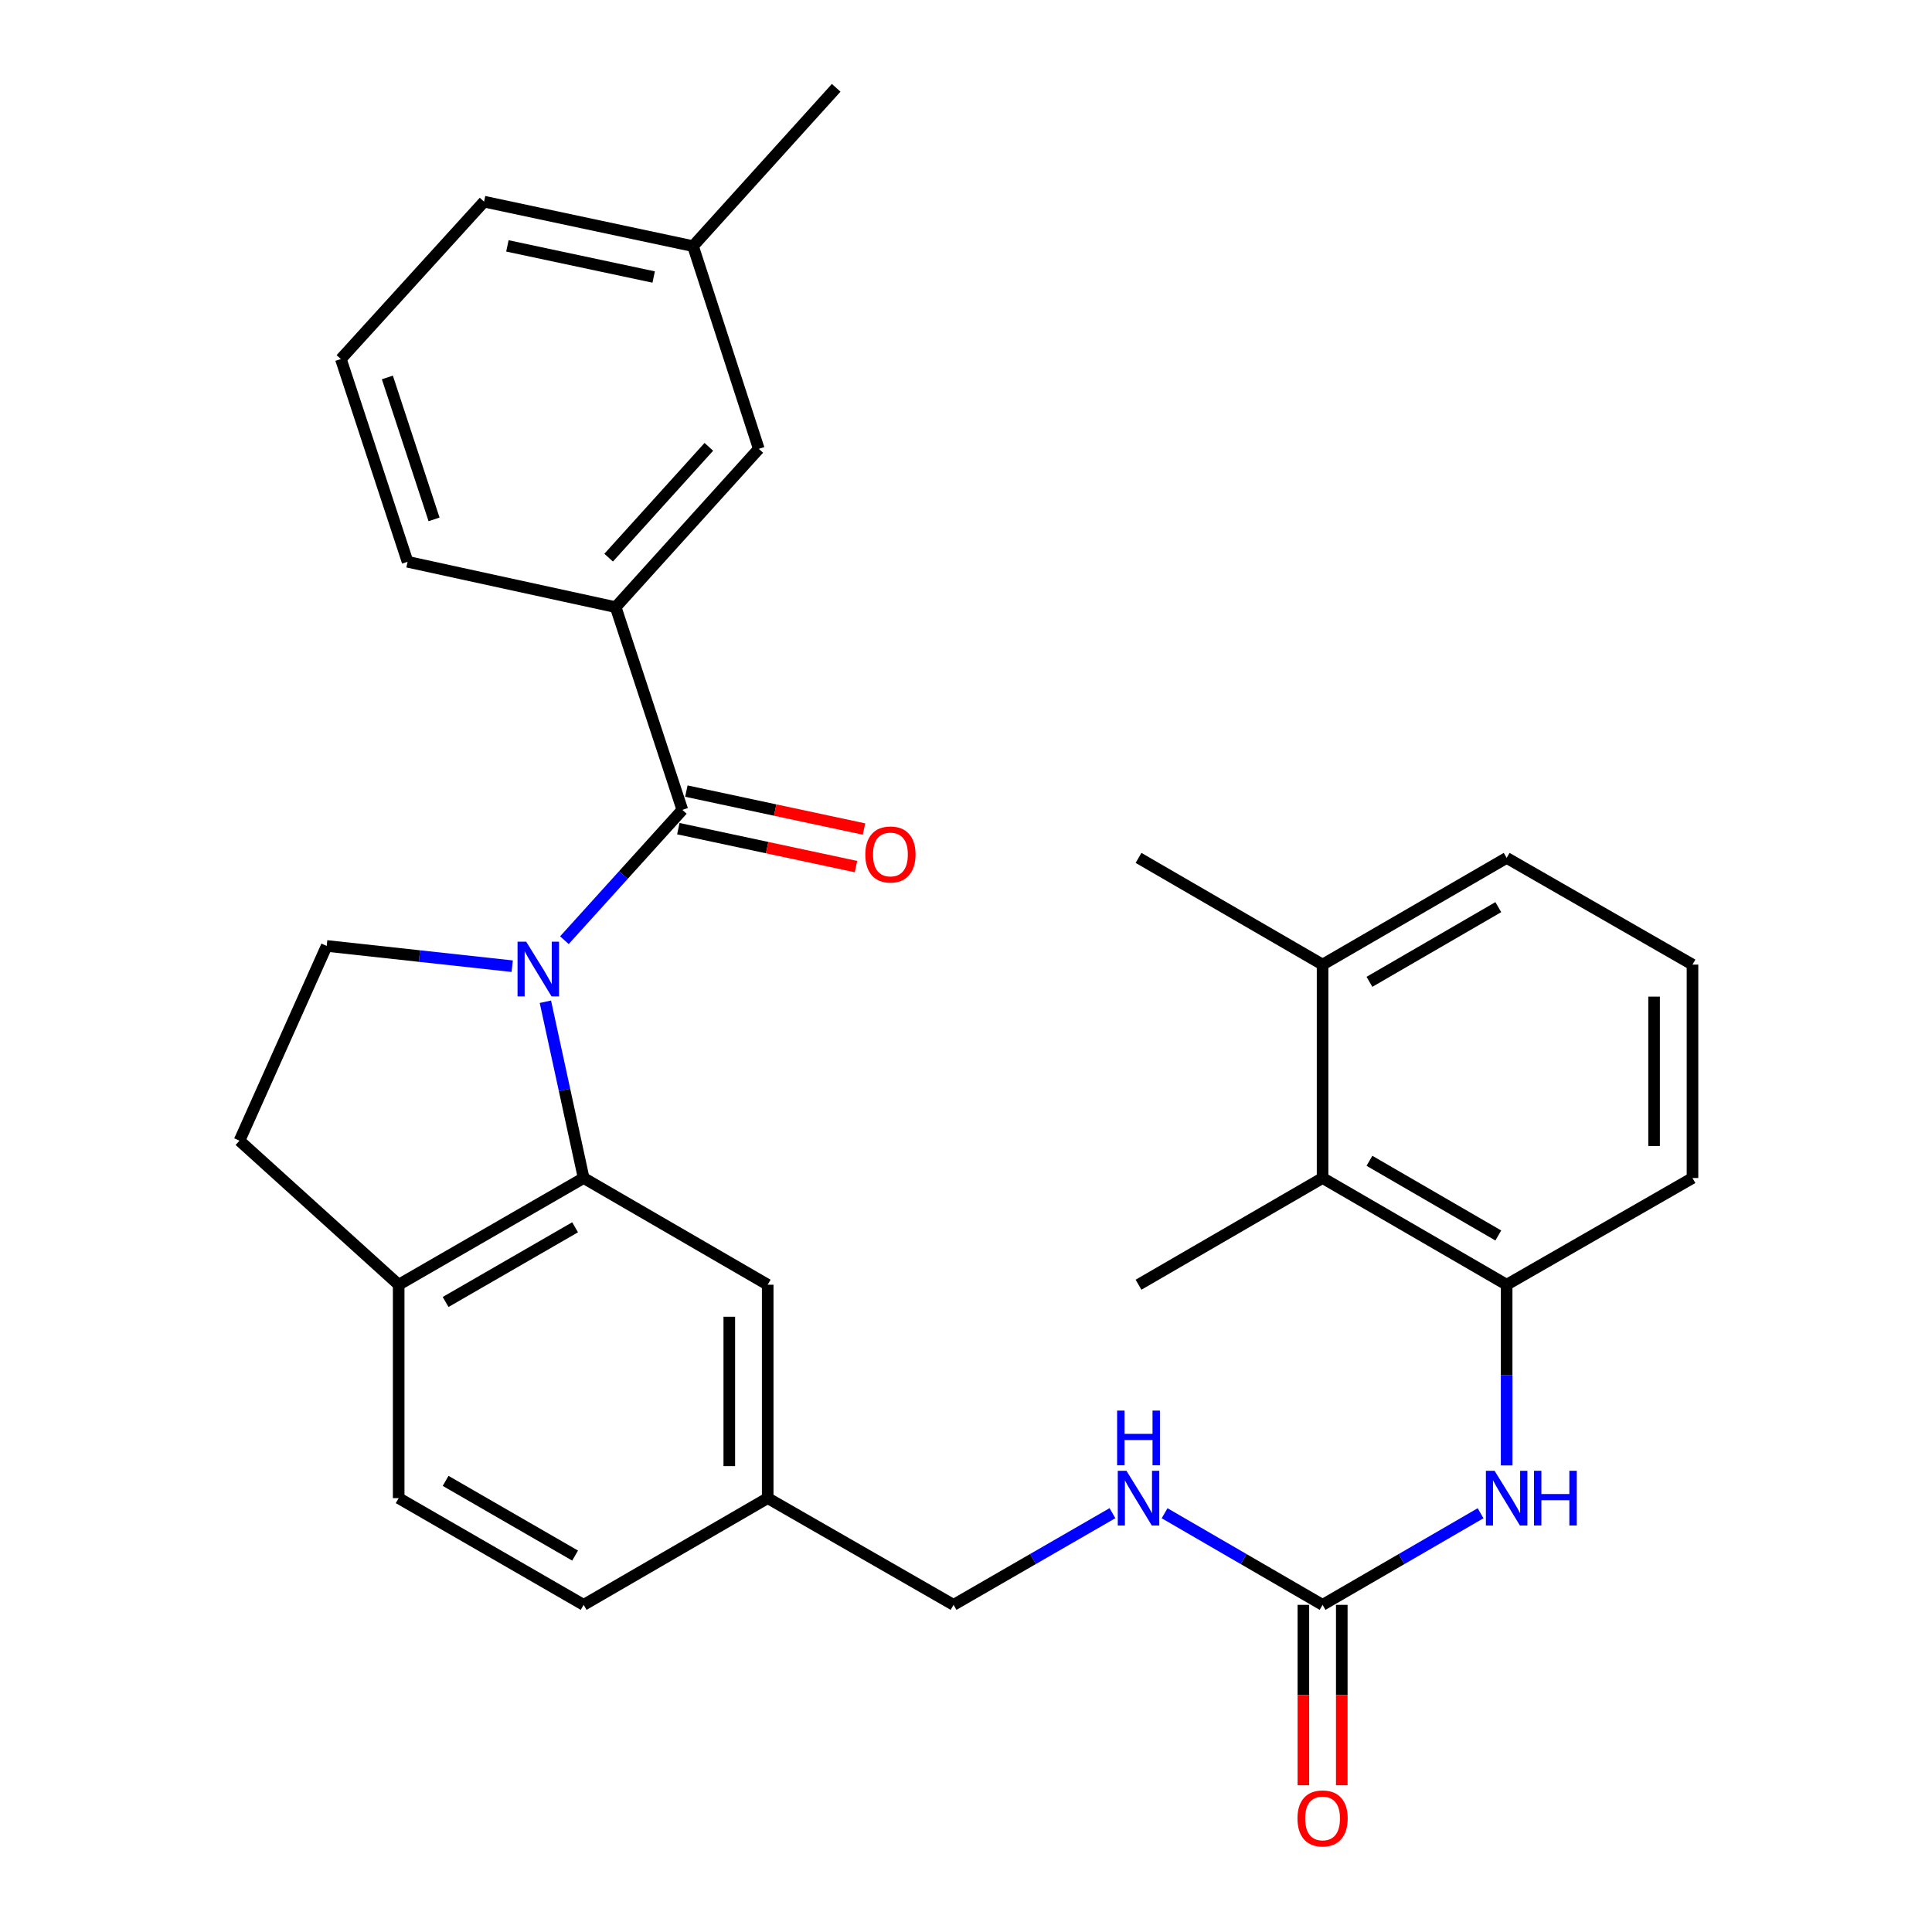 <?xml version='1.0' encoding='iso-8859-1'?>
<svg version='1.1' baseProfile='full'
              xmlns='http://www.w3.org/2000/svg'
                      xmlns:rdkit='http://www.rdkit.org/xml'
                      xmlns:xlink='http://www.w3.org/1999/xlink'
                  xml:space='preserve'
width='1000px' height='1000px' viewBox='0 0 1000 1000'>
<!-- END OF HEADER -->
<rect style='opacity:1.0;fill:#FFFFFF;stroke:none' width='1000' height='1000' x='0' y='0'> </rect>
<path class='bond-0' d='M 292.134,486.64 L 322.659,452.914' style='fill:none;fill-rule:evenodd;stroke:#0000FF;stroke-width:6px;stroke-linecap:butt;stroke-linejoin:miter;stroke-opacity:1' />
<path class='bond-0' d='M 322.659,452.914 L 353.184,419.188' style='fill:none;fill-rule:evenodd;stroke:#000000;stroke-width:6px;stroke-linecap:butt;stroke-linejoin:miter;stroke-opacity:1' />
<path class='bond-1' d='M 282.29,518.502 L 292.192,564.12' style='fill:none;fill-rule:evenodd;stroke:#0000FF;stroke-width:6px;stroke-linecap:butt;stroke-linejoin:miter;stroke-opacity:1' />
<path class='bond-1' d='M 292.192,564.12 L 302.095,609.738' style='fill:none;fill-rule:evenodd;stroke:#000000;stroke-width:6px;stroke-linecap:butt;stroke-linejoin:miter;stroke-opacity:1' />
<path class='bond-6' d='M 265.121,500.102 L 217.108,494.858' style='fill:none;fill-rule:evenodd;stroke:#0000FF;stroke-width:6px;stroke-linecap:butt;stroke-linejoin:miter;stroke-opacity:1' />
<path class='bond-6' d='M 217.108,494.858 L 169.094,489.615' style='fill:none;fill-rule:evenodd;stroke:#000000;stroke-width:6px;stroke-linecap:butt;stroke-linejoin:miter;stroke-opacity:1' />
<path class='bond-3' d='M 353.184,419.188 L 318.672,314.261' style='fill:none;fill-rule:evenodd;stroke:#000000;stroke-width:6px;stroke-linecap:butt;stroke-linejoin:miter;stroke-opacity:1' />
<path class='bond-11' d='M 351.107,428.909 L 397.08,438.728' style='fill:none;fill-rule:evenodd;stroke:#000000;stroke-width:6px;stroke-linecap:butt;stroke-linejoin:miter;stroke-opacity:1' />
<path class='bond-11' d='M 397.08,438.728 L 443.053,448.548' style='fill:none;fill-rule:evenodd;stroke:#FF0000;stroke-width:6px;stroke-linecap:butt;stroke-linejoin:miter;stroke-opacity:1' />
<path class='bond-11' d='M 355.26,409.468 L 401.233,419.288' style='fill:none;fill-rule:evenodd;stroke:#000000;stroke-width:6px;stroke-linecap:butt;stroke-linejoin:miter;stroke-opacity:1' />
<path class='bond-11' d='M 401.233,419.288 L 447.206,429.108' style='fill:none;fill-rule:evenodd;stroke:#FF0000;stroke-width:6px;stroke-linecap:butt;stroke-linejoin:miter;stroke-opacity:1' />
<path class='bond-8' d='M 302.095,609.738 L 206.356,664.968' style='fill:none;fill-rule:evenodd;stroke:#000000;stroke-width:6px;stroke-linecap:butt;stroke-linejoin:miter;stroke-opacity:1' />
<path class='bond-8' d='M 297.667,635.242 L 230.65,673.903' style='fill:none;fill-rule:evenodd;stroke:#000000;stroke-width:6px;stroke-linecap:butt;stroke-linejoin:miter;stroke-opacity:1' />
<path class='bond-9' d='M 302.095,609.738 L 397.359,664.968' style='fill:none;fill-rule:evenodd;stroke:#000000;stroke-width:6px;stroke-linecap:butt;stroke-linejoin:miter;stroke-opacity:1' />
<path class='bond-2' d='M 684.564,830.67 L 643.679,806.961' style='fill:none;fill-rule:evenodd;stroke:#000000;stroke-width:6px;stroke-linecap:butt;stroke-linejoin:miter;stroke-opacity:1' />
<path class='bond-2' d='M 643.679,806.961 L 602.793,783.253' style='fill:none;fill-rule:evenodd;stroke:#0000FF;stroke-width:6px;stroke-linecap:butt;stroke-linejoin:miter;stroke-opacity:1' />
<path class='bond-4' d='M 684.564,830.67 L 725.455,806.961' style='fill:none;fill-rule:evenodd;stroke:#000000;stroke-width:6px;stroke-linecap:butt;stroke-linejoin:miter;stroke-opacity:1' />
<path class='bond-4' d='M 725.455,806.961 L 766.346,783.252' style='fill:none;fill-rule:evenodd;stroke:#0000FF;stroke-width:6px;stroke-linecap:butt;stroke-linejoin:miter;stroke-opacity:1' />
<path class='bond-13' d='M 674.625,830.67 L 674.625,877.359' style='fill:none;fill-rule:evenodd;stroke:#000000;stroke-width:6px;stroke-linecap:butt;stroke-linejoin:miter;stroke-opacity:1' />
<path class='bond-13' d='M 674.625,877.359 L 674.625,924.049' style='fill:none;fill-rule:evenodd;stroke:#FF0000;stroke-width:6px;stroke-linecap:butt;stroke-linejoin:miter;stroke-opacity:1' />
<path class='bond-13' d='M 694.504,830.67 L 694.504,877.359' style='fill:none;fill-rule:evenodd;stroke:#000000;stroke-width:6px;stroke-linecap:butt;stroke-linejoin:miter;stroke-opacity:1' />
<path class='bond-13' d='M 694.504,877.359 L 694.504,924.049' style='fill:none;fill-rule:evenodd;stroke:#FF0000;stroke-width:6px;stroke-linecap:butt;stroke-linejoin:miter;stroke-opacity:1' />
<path class='bond-12' d='M 318.672,314.261 L 392.753,232.327' style='fill:none;fill-rule:evenodd;stroke:#000000;stroke-width:6px;stroke-linecap:butt;stroke-linejoin:miter;stroke-opacity:1' />
<path class='bond-12' d='M 315.039,288.639 L 366.896,231.285' style='fill:none;fill-rule:evenodd;stroke:#000000;stroke-width:6px;stroke-linecap:butt;stroke-linejoin:miter;stroke-opacity:1' />
<path class='bond-21' d='M 318.672,314.261 L 210.961,290.782' style='fill:none;fill-rule:evenodd;stroke:#000000;stroke-width:6px;stroke-linecap:butt;stroke-linejoin:miter;stroke-opacity:1' />
<path class='bond-5' d='M 779.839,758.507 L 779.839,711.738' style='fill:none;fill-rule:evenodd;stroke:#0000FF;stroke-width:6px;stroke-linecap:butt;stroke-linejoin:miter;stroke-opacity:1' />
<path class='bond-5' d='M 779.839,711.738 L 779.839,664.968' style='fill:none;fill-rule:evenodd;stroke:#000000;stroke-width:6px;stroke-linecap:butt;stroke-linejoin:miter;stroke-opacity:1' />
<path class='bond-7' d='M 779.839,664.968 L 684.564,609.738' style='fill:none;fill-rule:evenodd;stroke:#000000;stroke-width:6px;stroke-linecap:butt;stroke-linejoin:miter;stroke-opacity:1' />
<path class='bond-7' d='M 775.518,639.486 L 708.825,600.825' style='fill:none;fill-rule:evenodd;stroke:#000000;stroke-width:6px;stroke-linecap:butt;stroke-linejoin:miter;stroke-opacity:1' />
<path class='bond-22' d='M 779.839,664.968 L 876.031,609.738' style='fill:none;fill-rule:evenodd;stroke:#000000;stroke-width:6px;stroke-linecap:butt;stroke-linejoin:miter;stroke-opacity:1' />
<path class='bond-14' d='M 169.094,489.615 L 123.969,590.412' style='fill:none;fill-rule:evenodd;stroke:#000000;stroke-width:6px;stroke-linecap:butt;stroke-linejoin:miter;stroke-opacity:1' />
<path class='bond-15' d='M 684.564,609.738 L 684.564,499.278' style='fill:none;fill-rule:evenodd;stroke:#000000;stroke-width:6px;stroke-linecap:butt;stroke-linejoin:miter;stroke-opacity:1' />
<path class='bond-24' d='M 684.564,609.738 L 589.3,664.968' style='fill:none;fill-rule:evenodd;stroke:#000000;stroke-width:6px;stroke-linecap:butt;stroke-linejoin:miter;stroke-opacity:1' />
<path class='bond-16' d='M 206.356,664.968 L 206.356,775.429' style='fill:none;fill-rule:evenodd;stroke:#000000;stroke-width:6px;stroke-linecap:butt;stroke-linejoin:miter;stroke-opacity:1' />
<path class='bond-30' d='M 206.356,664.968 L 123.969,590.412' style='fill:none;fill-rule:evenodd;stroke:#000000;stroke-width:6px;stroke-linecap:butt;stroke-linejoin:miter;stroke-opacity:1' />
<path class='bond-17' d='M 397.359,664.968 L 397.359,775.429' style='fill:none;fill-rule:evenodd;stroke:#000000;stroke-width:6px;stroke-linecap:butt;stroke-linejoin:miter;stroke-opacity:1' />
<path class='bond-17' d='M 377.48,681.538 L 377.48,758.86' style='fill:none;fill-rule:evenodd;stroke:#000000;stroke-width:6px;stroke-linecap:butt;stroke-linejoin:miter;stroke-opacity:1' />
<path class='bond-10' d='M 575.797,783.22 L 534.679,806.945' style='fill:none;fill-rule:evenodd;stroke:#0000FF;stroke-width:6px;stroke-linecap:butt;stroke-linejoin:miter;stroke-opacity:1' />
<path class='bond-10' d='M 534.679,806.945 L 493.561,830.67' style='fill:none;fill-rule:evenodd;stroke:#000000;stroke-width:6px;stroke-linecap:butt;stroke-linejoin:miter;stroke-opacity:1' />
<path class='bond-19' d='M 392.753,232.327 L 358.705,127.4' style='fill:none;fill-rule:evenodd;stroke:#000000;stroke-width:6px;stroke-linecap:butt;stroke-linejoin:miter;stroke-opacity:1' />
<path class='bond-27' d='M 684.564,499.278 L 589.3,444.048' style='fill:none;fill-rule:evenodd;stroke:#000000;stroke-width:6px;stroke-linecap:butt;stroke-linejoin:miter;stroke-opacity:1' />
<path class='bond-33' d='M 684.564,499.278 L 779.839,444.048' style='fill:none;fill-rule:evenodd;stroke:#000000;stroke-width:6px;stroke-linecap:butt;stroke-linejoin:miter;stroke-opacity:1' />
<path class='bond-33' d='M 708.825,508.192 L 775.518,469.531' style='fill:none;fill-rule:evenodd;stroke:#000000;stroke-width:6px;stroke-linecap:butt;stroke-linejoin:miter;stroke-opacity:1' />
<path class='bond-31' d='M 206.356,775.429 L 302.095,830.67' style='fill:none;fill-rule:evenodd;stroke:#000000;stroke-width:6px;stroke-linecap:butt;stroke-linejoin:miter;stroke-opacity:1' />
<path class='bond-31' d='M 230.652,766.497 L 297.669,805.165' style='fill:none;fill-rule:evenodd;stroke:#000000;stroke-width:6px;stroke-linecap:butt;stroke-linejoin:miter;stroke-opacity:1' />
<path class='bond-18' d='M 397.359,775.429 L 493.561,830.67' style='fill:none;fill-rule:evenodd;stroke:#000000;stroke-width:6px;stroke-linecap:butt;stroke-linejoin:miter;stroke-opacity:1' />
<path class='bond-20' d='M 397.359,775.429 L 302.095,830.67' style='fill:none;fill-rule:evenodd;stroke:#000000;stroke-width:6px;stroke-linecap:butt;stroke-linejoin:miter;stroke-opacity:1' />
<path class='bond-29' d='M 358.705,127.4 L 432.809,45.455' style='fill:none;fill-rule:evenodd;stroke:#000000;stroke-width:6px;stroke-linecap:butt;stroke-linejoin:miter;stroke-opacity:1' />
<path class='bond-32' d='M 358.705,127.4 L 250.542,104.373' style='fill:none;fill-rule:evenodd;stroke:#000000;stroke-width:6px;stroke-linecap:butt;stroke-linejoin:miter;stroke-opacity:1' />
<path class='bond-32' d='M 338.342,143.389 L 262.628,127.27' style='fill:none;fill-rule:evenodd;stroke:#000000;stroke-width:6px;stroke-linecap:butt;stroke-linejoin:miter;stroke-opacity:1' />
<path class='bond-25' d='M 210.961,290.782 L 176.438,185.844' style='fill:none;fill-rule:evenodd;stroke:#000000;stroke-width:6px;stroke-linecap:butt;stroke-linejoin:miter;stroke-opacity:1' />
<path class='bond-25' d='M 224.666,268.829 L 200.5,195.372' style='fill:none;fill-rule:evenodd;stroke:#000000;stroke-width:6px;stroke-linecap:butt;stroke-linejoin:miter;stroke-opacity:1' />
<path class='bond-23' d='M 876.031,609.738 L 876.031,499.278' style='fill:none;fill-rule:evenodd;stroke:#000000;stroke-width:6px;stroke-linecap:butt;stroke-linejoin:miter;stroke-opacity:1' />
<path class='bond-23' d='M 856.152,593.169 L 856.152,515.847' style='fill:none;fill-rule:evenodd;stroke:#000000;stroke-width:6px;stroke-linecap:butt;stroke-linejoin:miter;stroke-opacity:1' />
<path class='bond-26' d='M 876.031,499.278 L 779.839,444.048' style='fill:none;fill-rule:evenodd;stroke:#000000;stroke-width:6px;stroke-linecap:butt;stroke-linejoin:miter;stroke-opacity:1' />
<path class='bond-28' d='M 176.438,185.844 L 250.542,104.373' style='fill:none;fill-rule:evenodd;stroke:#000000;stroke-width:6px;stroke-linecap:butt;stroke-linejoin:miter;stroke-opacity:1' />
<path  class='atom-0' d='M 272.356 487.415
L 281.636 502.415
Q 282.556 503.895, 284.036 506.575
Q 285.516 509.255, 285.596 509.415
L 285.596 487.415
L 289.356 487.415
L 289.356 515.735
L 285.476 515.735
L 275.516 499.335
Q 274.356 497.415, 273.116 495.215
Q 271.916 493.015, 271.556 492.335
L 271.556 515.735
L 267.876 515.735
L 267.876 487.415
L 272.356 487.415
' fill='#0000FF'/>
<path  class='atom-5' d='M 773.579 761.269
L 782.859 776.269
Q 783.779 777.749, 785.259 780.429
Q 786.739 783.109, 786.819 783.269
L 786.819 761.269
L 790.579 761.269
L 790.579 789.589
L 786.699 789.589
L 776.739 773.189
Q 775.579 771.269, 774.339 769.069
Q 773.139 766.869, 772.779 766.189
L 772.779 789.589
L 769.099 789.589
L 769.099 761.269
L 773.579 761.269
' fill='#0000FF'/>
<path  class='atom-5' d='M 793.979 761.269
L 797.819 761.269
L 797.819 773.309
L 812.299 773.309
L 812.299 761.269
L 816.139 761.269
L 816.139 789.589
L 812.299 789.589
L 812.299 776.509
L 797.819 776.509
L 797.819 789.589
L 793.979 789.589
L 793.979 761.269
' fill='#0000FF'/>
<path  class='atom-11' d='M 583.04 761.269
L 592.32 776.269
Q 593.24 777.749, 594.72 780.429
Q 596.2 783.109, 596.28 783.269
L 596.28 761.269
L 600.04 761.269
L 600.04 789.589
L 596.16 789.589
L 586.2 773.189
Q 585.04 771.269, 583.8 769.069
Q 582.6 766.869, 582.24 766.189
L 582.24 789.589
L 578.56 789.589
L 578.56 761.269
L 583.04 761.269
' fill='#0000FF'/>
<path  class='atom-11' d='M 578.22 730.117
L 582.06 730.117
L 582.06 742.157
L 596.54 742.157
L 596.54 730.117
L 600.38 730.117
L 600.38 758.437
L 596.54 758.437
L 596.54 745.357
L 582.06 745.357
L 582.06 758.437
L 578.22 758.437
L 578.22 730.117
' fill='#0000FF'/>
<path  class='atom-12' d='M 447.883 442.273
Q 447.883 435.473, 451.243 431.673
Q 454.603 427.873, 460.883 427.873
Q 467.163 427.873, 470.523 431.673
Q 473.883 435.473, 473.883 442.273
Q 473.883 449.153, 470.483 453.073
Q 467.083 456.953, 460.883 456.953
Q 454.643 456.953, 451.243 453.073
Q 447.883 449.193, 447.883 442.273
M 460.883 453.753
Q 465.203 453.753, 467.523 450.873
Q 469.883 447.953, 469.883 442.273
Q 469.883 436.713, 467.523 433.913
Q 465.203 431.073, 460.883 431.073
Q 456.563 431.073, 454.203 433.873
Q 451.883 436.673, 451.883 442.273
Q 451.883 447.993, 454.203 450.873
Q 456.563 453.753, 460.883 453.753
' fill='#FF0000'/>
<path  class='atom-14' d='M 671.564 941.21
Q 671.564 934.41, 674.924 930.61
Q 678.284 926.81, 684.564 926.81
Q 690.844 926.81, 694.204 930.61
Q 697.564 934.41, 697.564 941.21
Q 697.564 948.09, 694.164 952.01
Q 690.764 955.89, 684.564 955.89
Q 678.324 955.89, 674.924 952.01
Q 671.564 948.13, 671.564 941.21
M 684.564 952.69
Q 688.884 952.69, 691.204 949.81
Q 693.564 946.89, 693.564 941.21
Q 693.564 935.65, 691.204 932.85
Q 688.884 930.01, 684.564 930.01
Q 680.244 930.01, 677.884 932.81
Q 675.564 935.61, 675.564 941.21
Q 675.564 946.93, 677.884 949.81
Q 680.244 952.69, 684.564 952.69
' fill='#FF0000'/>
</svg>
